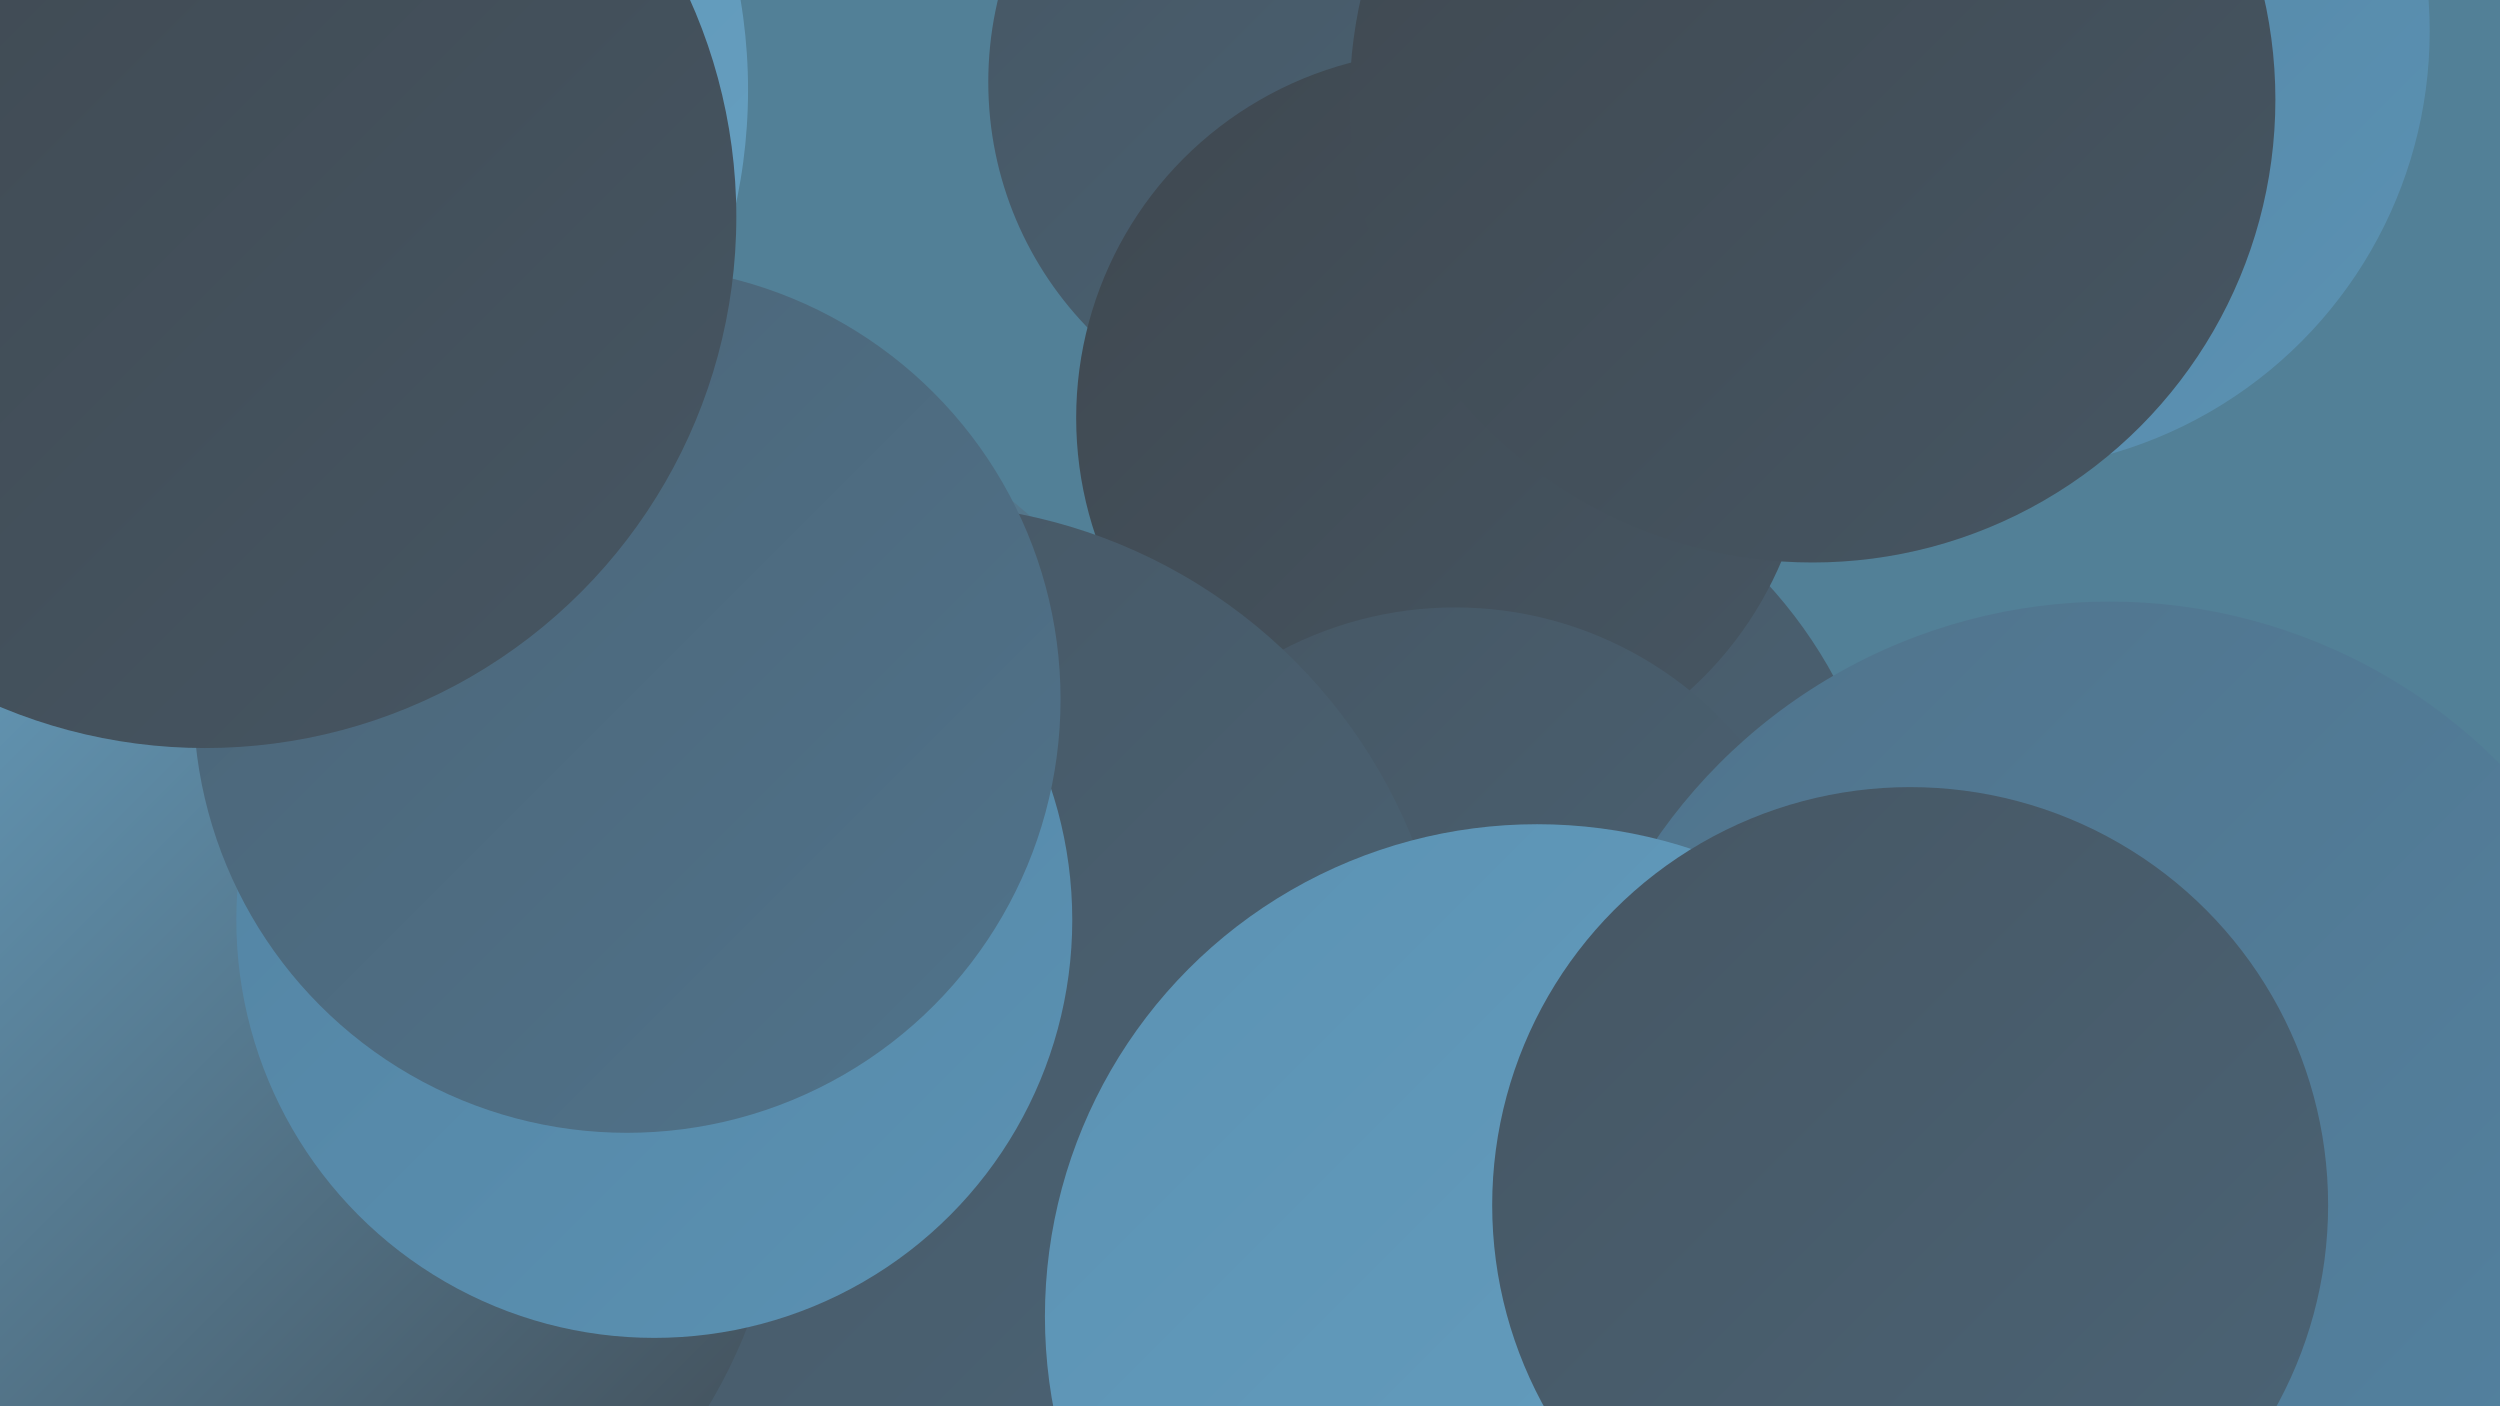 <?xml version="1.0" encoding="UTF-8"?><svg width="1280" height="720" xmlns="http://www.w3.org/2000/svg"><defs><linearGradient id="grad0" x1="0%" y1="0%" x2="100%" y2="100%"><stop offset="0%" style="stop-color:#3f4850;stop-opacity:1" /><stop offset="100%" style="stop-color:#465663;stop-opacity:1" /></linearGradient><linearGradient id="grad1" x1="0%" y1="0%" x2="100%" y2="100%"><stop offset="0%" style="stop-color:#465663;stop-opacity:1" /><stop offset="100%" style="stop-color:#4b6476;stop-opacity:1" /></linearGradient><linearGradient id="grad2" x1="0%" y1="0%" x2="100%" y2="100%"><stop offset="0%" style="stop-color:#4b6476;stop-opacity:1" /><stop offset="100%" style="stop-color:#50738b;stop-opacity:1" /></linearGradient><linearGradient id="grad3" x1="0%" y1="0%" x2="100%" y2="100%"><stop offset="0%" style="stop-color:#50738b;stop-opacity:1" /><stop offset="100%" style="stop-color:#5383a2;stop-opacity:1" /></linearGradient><linearGradient id="grad4" x1="0%" y1="0%" x2="100%" y2="100%"><stop offset="0%" style="stop-color:#5383a2;stop-opacity:1" /><stop offset="100%" style="stop-color:#5b92b3;stop-opacity:1" /></linearGradient><linearGradient id="grad5" x1="0%" y1="0%" x2="100%" y2="100%"><stop offset="0%" style="stop-color:#5b92b3;stop-opacity:1" /><stop offset="100%" style="stop-color:#67a0c1;stop-opacity:1" /></linearGradient><linearGradient id="grad6" x1="0%" y1="0%" x2="100%" y2="100%"><stop offset="0%" style="stop-color:#67a0c1;stop-opacity:1" /><stop offset="100%" style="stop-color:#3f4850;stop-opacity:1" /></linearGradient></defs><rect width="1280" height="720" fill="#528097" /><circle cx="949" cy="591" r="209" fill="url(#grad1)" /><circle cx="687" cy="42" r="181" fill="url(#grad1)" /><circle cx="728" cy="461" r="240" fill="url(#grad1)" /><circle cx="362" cy="449" r="248" fill="url(#grad6)" /><circle cx="739" cy="214" r="188" fill="url(#grad0)" /><circle cx="48" cy="704" r="213" fill="url(#grad5)" /><circle cx="745" cy="502" r="191" fill="url(#grad1)" /><circle cx="1080" cy="590" r="282" fill="url(#grad3)" /><circle cx="174" cy="116" r="183" fill="url(#grad2)" /><circle cx="469" cy="532" r="274" fill="url(#grad1)" /><circle cx="787" cy="674" r="252" fill="url(#grad5)" /><circle cx="62" cy="489" r="256" fill="url(#grad4)" /><circle cx="133" cy="582" r="268" fill="url(#grad6)" /><circle cx="104" cy="46" r="279" fill="url(#grad5)" /><circle cx="335" cy="471" r="214" fill="url(#grad4)" /><circle cx="321" cy="358" r="222" fill="url(#grad2)" /><circle cx="978" cy="617" r="214" fill="url(#grad1)" /><circle cx="1019" cy="16" r="225" fill="url(#grad4)" /><circle cx="105" cy="111" r="272" fill="url(#grad0)" /><circle cx="928" cy="51" r="237" fill="url(#grad0)" /></svg>